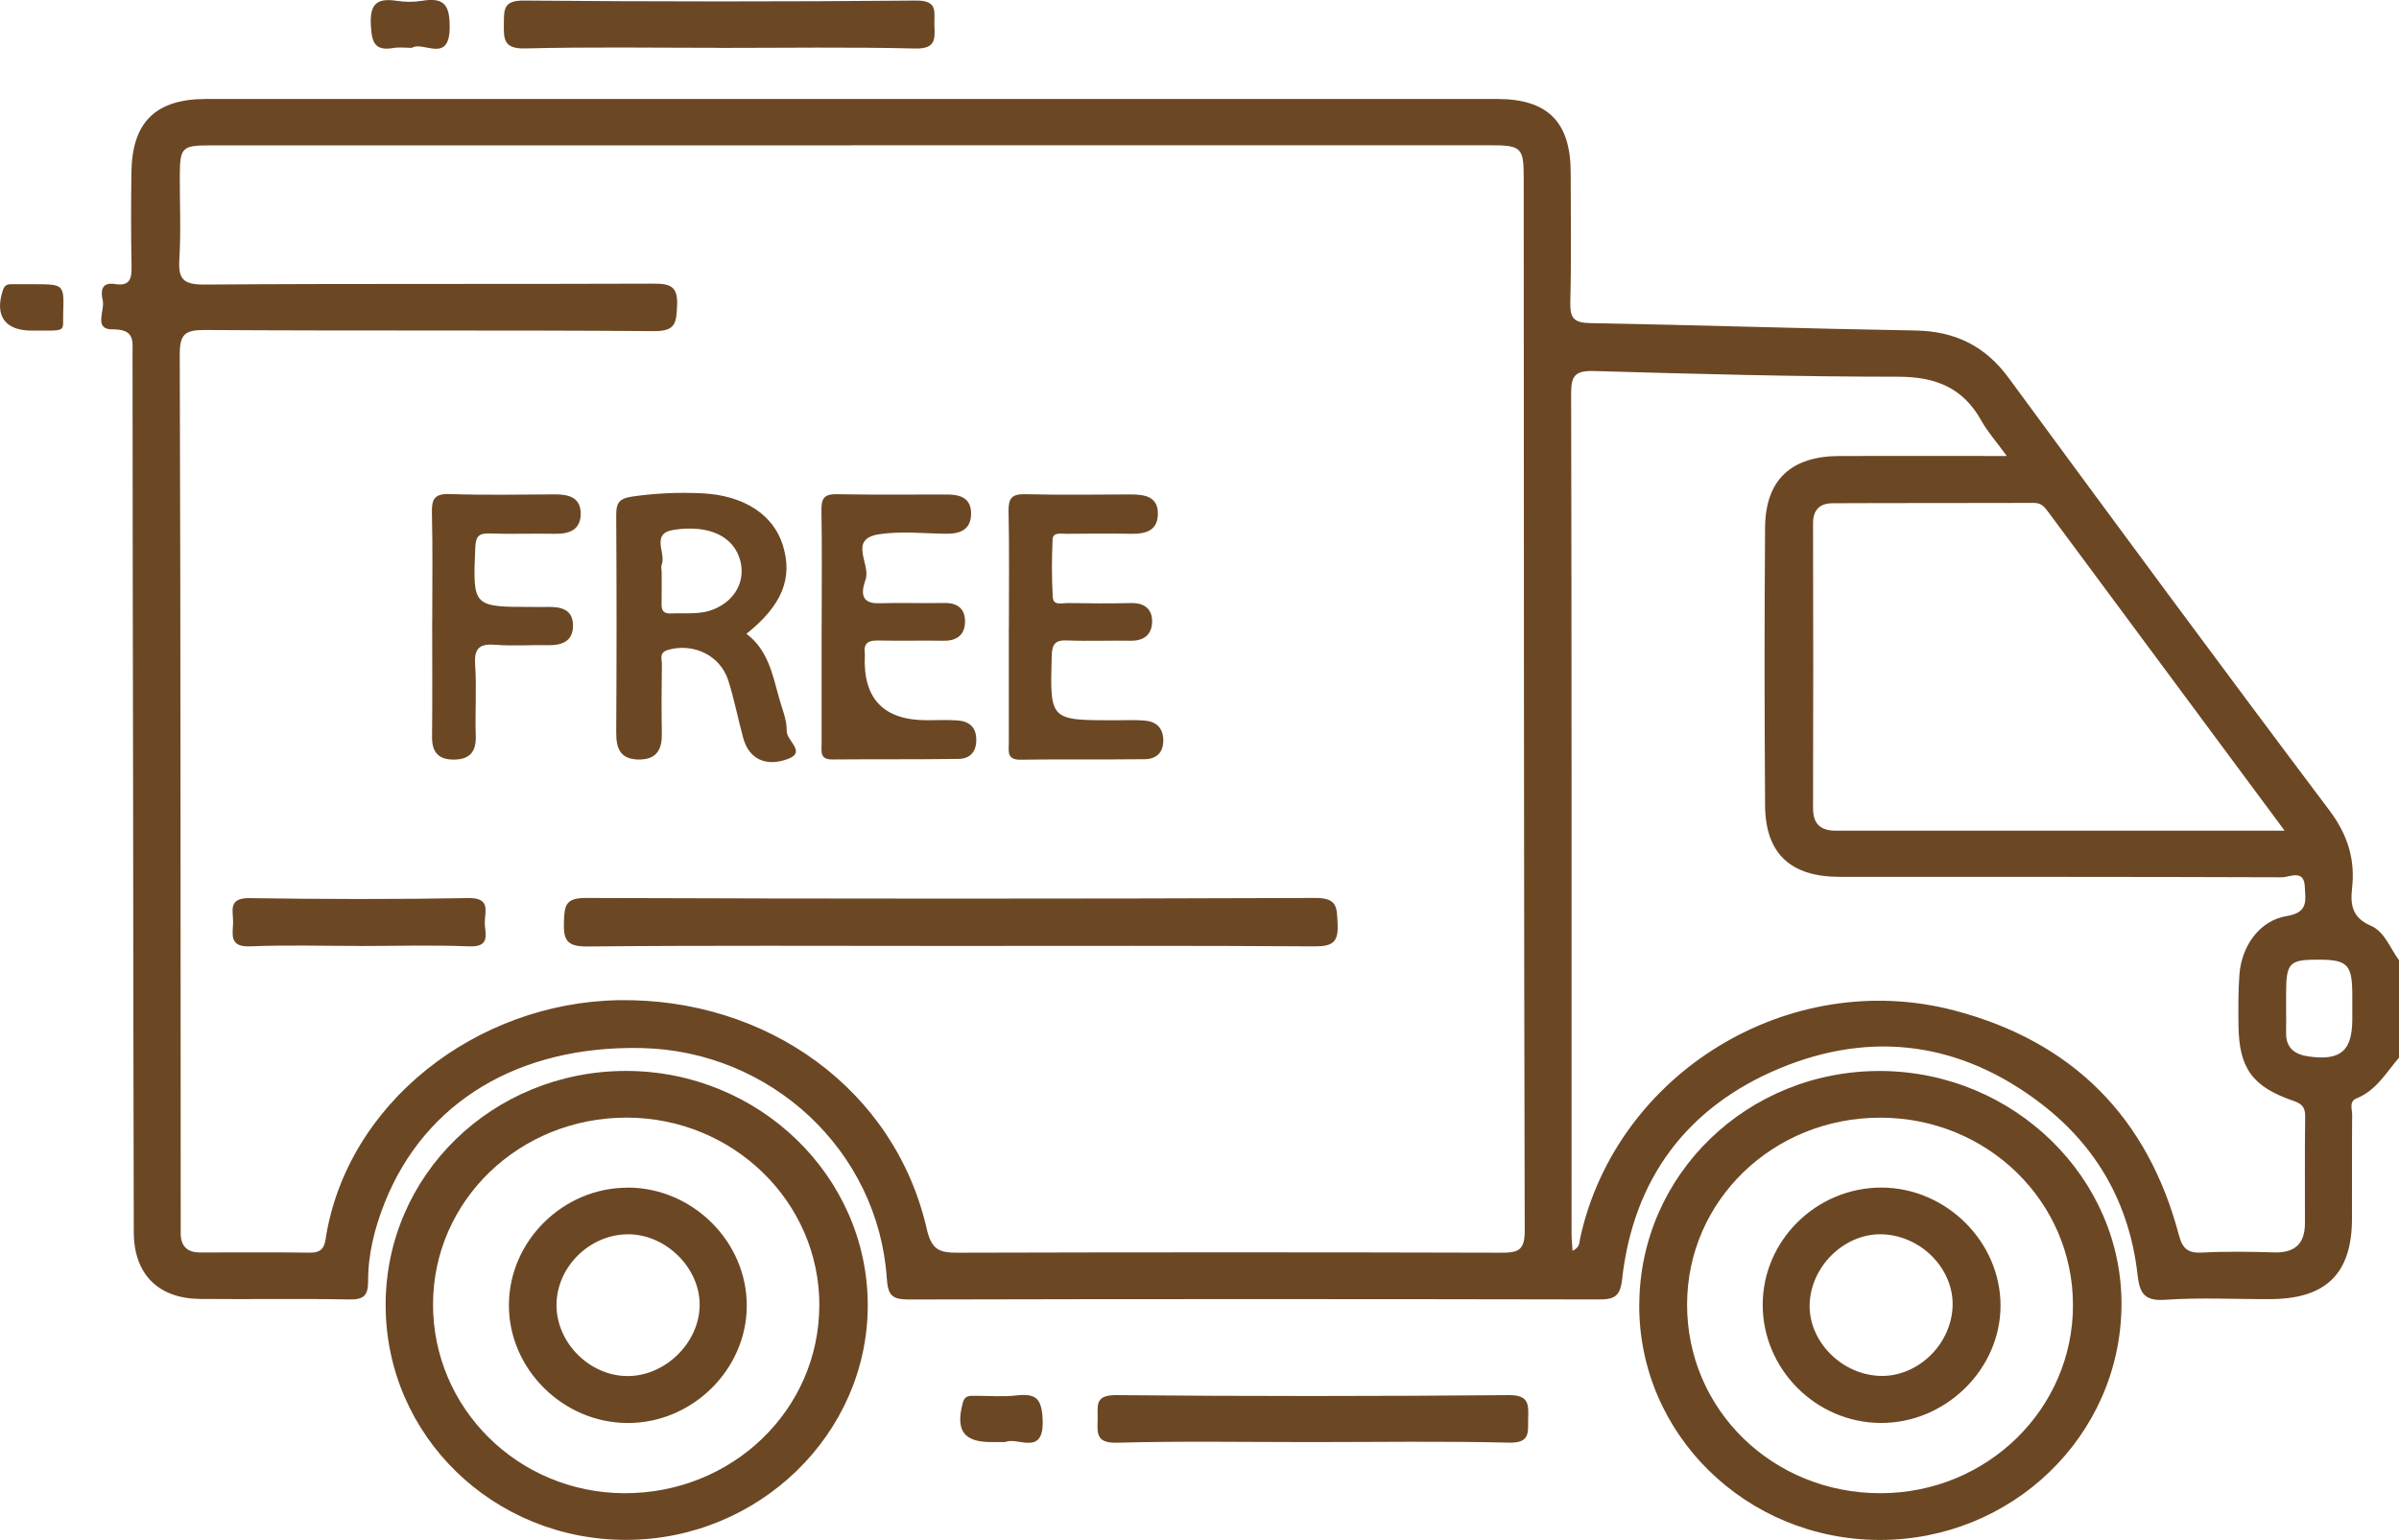 <svg width="81" height="52" viewBox="0 0 81 52" fill="none" xmlns="http://www.w3.org/2000/svg">
<g clip-path="url(#clip0_24_60)">
<path d="M81 35.716C80.565 36.217 80.238 36.821 79.566 37.089C79.304 37.193 79.421 37.455 79.418 37.645C79.408 38.817 79.416 39.989 79.412 41.162C79.408 43.007 78.536 43.862 76.654 43.868C75.469 43.873 74.281 43.808 73.102 43.891C72.365 43.944 72.239 43.626 72.171 43.035C71.903 40.673 70.817 38.729 68.925 37.275C66.231 35.204 63.222 34.777 60.101 36.071C56.95 37.379 55.142 39.82 54.767 43.214C54.705 43.764 54.513 43.881 53.994 43.879C46.227 43.864 38.462 43.862 30.695 43.881C30.115 43.881 29.98 43.743 29.942 43.162C29.646 38.851 26.035 35.486 21.664 35.39C17.518 35.3 14.347 37.206 12.991 40.608C12.651 41.461 12.427 42.345 12.429 43.26C12.429 43.73 12.301 43.887 11.806 43.879C10.121 43.847 8.436 43.879 6.751 43.862C5.34 43.847 4.521 43.024 4.517 41.609C4.502 36.633 4.502 31.657 4.494 26.679C4.487 21.781 4.475 16.882 4.475 11.985C4.475 11.503 4.561 11.116 3.793 11.122C3.144 11.126 3.552 10.479 3.467 10.134C3.4 9.854 3.41 9.517 3.871 9.59C4.424 9.68 4.449 9.371 4.441 8.951C4.42 7.91 4.424 6.867 4.437 5.824C4.458 4.123 5.254 3.344 6.954 3.342C21.486 3.342 36.017 3.342 50.55 3.342C52.258 3.342 53.031 4.119 53.033 5.827C53.033 7.285 53.058 8.746 53.02 10.203C53.005 10.736 53.136 10.903 53.696 10.911C57.353 10.976 61.011 11.099 64.668 11.16C66.009 11.183 67.023 11.678 67.817 12.757C71.404 17.636 74.999 22.514 78.643 27.354C79.27 28.188 79.528 29.02 79.414 30.012C79.351 30.558 79.431 30.993 80.039 31.254C80.527 31.463 80.694 32.021 81.002 32.424V35.707L81 35.716ZM28.746 4.909C21.533 4.909 14.319 4.909 7.106 4.909C6.141 4.909 6.075 4.976 6.071 5.933C6.067 6.871 6.113 7.812 6.056 8.746C6.014 9.409 6.172 9.613 6.897 9.609C11.952 9.572 17.005 9.599 22.061 9.578C22.644 9.576 22.893 9.672 22.861 10.324C22.834 10.892 22.823 11.187 22.084 11.181C17.029 11.143 11.973 11.177 6.92 11.143C6.229 11.139 6.067 11.296 6.069 11.983C6.101 21.701 6.096 31.421 6.101 41.139C6.101 41.296 6.103 41.452 6.101 41.607C6.092 42.05 6.289 42.293 6.755 42.293C7.993 42.293 9.23 42.282 10.468 42.299C10.801 42.303 10.943 42.175 10.989 41.868C11.694 37.235 16.104 33.854 20.889 33.774C25.902 33.693 30.216 36.796 31.289 41.492C31.458 42.228 31.736 42.303 32.359 42.301C38.466 42.284 44.575 42.284 50.682 42.301C51.246 42.301 51.481 42.234 51.481 41.569C51.451 29.714 51.453 17.86 51.447 6.004C51.447 4.98 51.367 4.905 50.311 4.905C43.123 4.905 35.937 4.905 28.748 4.905L28.746 4.909ZM67.758 15.398C67.403 14.911 67.105 14.577 66.892 14.194C66.275 13.091 65.352 12.721 64.09 12.721C60.669 12.721 57.246 12.627 53.825 12.529C53.195 12.51 53.045 12.675 53.048 13.287C53.069 22.746 53.062 32.207 53.062 41.666C53.062 41.849 53.084 42.031 53.096 42.236C53.352 42.119 53.322 41.946 53.354 41.801C54.583 36.221 60.415 32.656 65.994 34.123C69.992 35.175 72.515 37.737 73.565 41.693C73.687 42.157 73.865 42.322 74.35 42.297C75.163 42.253 75.983 42.267 76.798 42.291C77.499 42.309 77.822 41.981 77.824 41.31C77.828 40.111 77.814 38.913 77.832 37.714C77.839 37.398 77.733 37.275 77.433 37.172C76.048 36.696 75.6 36.071 75.581 34.637C75.573 34.065 75.571 33.49 75.611 32.919C75.681 31.948 76.287 31.082 77.214 30.932C77.959 30.811 77.837 30.384 77.82 29.942C77.794 29.335 77.305 29.624 77.045 29.624C72.068 29.605 67.092 29.611 62.115 29.609C60.455 29.609 59.609 28.823 59.596 27.2C59.575 24.073 59.573 20.945 59.596 17.818C59.609 16.203 60.47 15.402 62.117 15.398C63.955 15.394 65.79 15.398 67.76 15.398H67.758ZM77.138 28.05C74.418 24.382 71.791 20.842 69.168 17.302C69.041 17.133 68.934 16.98 68.676 16.982C66.412 16.991 64.147 16.982 61.883 16.993C61.454 16.993 61.214 17.204 61.216 17.674C61.224 20.88 61.224 24.084 61.216 27.289C61.216 27.814 61.459 28.05 61.98 28.05C66.978 28.05 71.977 28.05 77.138 28.05ZM77.188 34.01C77.188 34.297 77.195 34.583 77.188 34.869C77.176 35.394 77.488 35.611 77.959 35.676C79.028 35.822 79.418 35.488 79.423 34.428C79.423 34.142 79.423 33.856 79.423 33.569C79.418 32.575 79.26 32.41 78.305 32.405C77.292 32.401 77.193 32.504 77.188 33.54C77.188 33.697 77.188 33.852 77.188 34.008V34.01Z" fill="#6C4724"/>
<path d="M55.349 44.048C55.37 39.653 59.005 36.142 63.507 36.165C67.998 36.188 71.681 39.789 71.63 44.111C71.58 48.493 67.927 52.015 63.446 52C58.95 51.985 55.326 48.428 55.347 44.05L55.349 44.048ZM69.992 44.073C69.992 40.564 67.095 37.743 63.49 37.741C59.868 37.739 56.969 40.537 56.963 44.044C56.956 47.601 59.854 50.428 63.501 50.422C67.092 50.416 69.994 47.578 69.992 44.071V44.073Z" fill="#6C4724"/>
<path d="M21.151 51.998C16.655 52.008 13.033 48.483 13.021 44.086C13.008 39.695 16.623 36.165 21.136 36.163C25.623 36.163 29.295 39.716 29.299 44.069C29.304 48.414 25.631 51.987 21.153 51.998H21.151ZM27.665 44.081C27.671 40.587 24.757 37.745 21.163 37.739C17.542 37.735 14.63 40.537 14.621 44.033C14.613 47.555 17.495 50.407 21.075 50.422C24.719 50.437 27.657 47.611 27.663 44.081H27.665Z" fill="#6C4724"/>
<path d="M24.276 1.615C22.095 1.615 19.911 1.58 17.732 1.636C17.008 1.655 17.005 1.327 17.012 0.807C17.018 0.324 16.993 0.013 17.685 0.019C22.101 0.056 26.516 0.059 30.932 0.019C31.692 0.013 31.534 0.422 31.549 0.842C31.566 1.302 31.612 1.657 30.898 1.638C28.692 1.584 26.483 1.618 24.274 1.618L24.276 1.615Z" fill="#6C4724"/>
<path d="M44.257 48.696C42.075 48.696 39.892 48.658 37.713 48.717C36.997 48.736 37.05 48.385 37.062 47.927C37.075 47.501 36.931 47.103 37.685 47.11C42.101 47.151 46.516 47.149 50.932 47.11C51.629 47.103 51.612 47.421 51.597 47.9C51.582 48.339 51.694 48.731 50.957 48.715C48.725 48.66 46.489 48.696 44.255 48.696H44.257Z" fill="#6C4724"/>
<path d="M33.939 48.696C33.743 48.696 33.612 48.696 33.481 48.696C32.535 48.696 32.262 48.311 32.505 47.377C32.573 47.118 32.729 47.133 32.907 47.133C33.38 47.129 33.857 47.175 34.323 47.12C34.989 47.045 35.174 47.233 35.204 47.941C35.259 49.212 34.336 48.495 33.939 48.698V48.696Z" fill="#6C4724"/>
<path d="M13.912 1.615C13.661 1.615 13.47 1.588 13.293 1.62C12.647 1.732 12.552 1.429 12.522 0.853C12.484 0.148 12.71 -0.075 13.388 0.027C13.671 0.071 13.971 0.073 14.252 0.027C15.025 -0.104 15.191 0.205 15.183 0.945C15.17 2.163 14.271 1.373 13.912 1.615Z" fill="#6C4724"/>
<path d="M1.066 11.164C0.158 11.162 -0.19 10.652 0.101 9.789C0.173 9.576 0.306 9.599 0.456 9.597C0.69 9.597 0.925 9.597 1.159 9.597C2.164 9.601 2.166 9.601 2.133 10.579C2.112 11.229 2.297 11.162 1.064 11.162L1.066 11.164Z" fill="#6C4724"/>
<path d="M32.064 31.942C27.984 31.942 23.906 31.921 19.829 31.96C19.117 31.967 19.022 31.726 19.041 31.122C19.058 30.583 19.092 30.32 19.78 30.322C27.99 30.351 36.2 30.353 44.411 30.322C45.177 30.32 45.133 30.656 45.163 31.193C45.196 31.818 44.994 31.96 44.379 31.956C40.274 31.929 36.169 31.942 32.064 31.942Z" fill="#6C4724"/>
<path d="M25.203 21.402C25.923 21.944 26.084 22.763 26.301 23.555C26.405 23.929 26.571 24.309 26.563 24.683C26.555 25.012 27.23 25.39 26.614 25.624C25.839 25.916 25.283 25.607 25.097 24.93C24.918 24.28 24.793 23.613 24.588 22.974C24.318 22.128 23.414 21.705 22.566 21.942C22.24 22.031 22.35 22.255 22.348 22.433C22.335 23.214 22.333 23.996 22.346 24.775C22.354 25.294 22.185 25.639 21.596 25.647C20.971 25.653 20.802 25.31 20.806 24.744C20.821 22.297 20.821 19.847 20.806 17.4C20.804 16.991 20.897 16.832 21.351 16.767C22.139 16.652 22.922 16.621 23.71 16.658C25.119 16.727 26.109 17.379 26.43 18.405C26.778 19.519 26.413 20.435 25.205 21.4L25.203 21.402ZM22.34 19.298C22.34 19.661 22.346 20.025 22.337 20.387C22.331 20.606 22.401 20.727 22.646 20.715C23.14 20.69 23.638 20.769 24.118 20.566C24.814 20.272 25.171 19.634 24.998 18.947C24.791 18.125 23.961 17.707 22.751 17.891C21.949 18.012 22.502 18.679 22.342 19.066C22.314 19.133 22.337 19.221 22.34 19.298Z" fill="#6C4724"/>
<path d="M27.743 21.131C27.743 19.829 27.758 18.525 27.735 17.223C27.729 16.819 27.84 16.679 28.263 16.688C29.5 16.713 30.738 16.696 31.975 16.698C32.41 16.698 32.784 16.811 32.788 17.331C32.792 17.875 32.435 18.029 31.948 18.023C31.183 18.015 30.404 17.925 29.661 18.044C28.643 18.209 29.395 19.047 29.23 19.555C29.145 19.814 28.939 20.391 29.665 20.37C30.402 20.349 31.139 20.376 31.876 20.361C32.334 20.351 32.592 20.562 32.583 20.999C32.577 21.43 32.315 21.643 31.863 21.636C31.126 21.624 30.389 21.645 29.652 21.628C29.321 21.62 29.15 21.716 29.2 22.065C29.205 22.09 29.2 22.117 29.2 22.142C29.137 23.594 29.833 24.32 31.289 24.32C31.631 24.32 31.975 24.305 32.315 24.326C32.702 24.351 32.953 24.531 32.963 24.957C32.974 25.375 32.763 25.622 32.364 25.626C30.942 25.647 29.521 25.632 28.098 25.645C27.669 25.649 27.741 25.363 27.741 25.112C27.739 23.783 27.741 22.453 27.741 21.124L27.743 21.131Z" fill="#6C4724"/>
<path d="M34.064 21.172C34.064 19.868 34.081 18.566 34.053 17.262C34.045 16.826 34.165 16.675 34.623 16.688C35.808 16.717 36.993 16.7 38.177 16.696C38.667 16.696 39.119 16.773 39.094 17.386C39.073 17.929 38.669 18.031 38.198 18.025C37.461 18.012 36.724 18.019 35.985 18.025C35.814 18.025 35.552 17.965 35.54 18.213C35.51 18.863 35.508 19.517 35.546 20.165C35.563 20.466 35.871 20.36 36.059 20.364C36.771 20.376 37.48 20.38 38.192 20.364C38.65 20.355 38.91 20.573 38.9 21.003C38.891 21.427 38.623 21.645 38.171 21.636C37.459 21.624 36.748 21.655 36.038 21.626C35.616 21.607 35.521 21.756 35.51 22.157C35.451 24.322 35.438 24.322 37.624 24.322C37.966 24.322 38.31 24.303 38.65 24.332C39.039 24.366 39.273 24.577 39.278 24.993C39.282 25.417 39.041 25.632 38.648 25.636C37.252 25.653 35.856 25.632 34.461 25.653C33.979 25.661 34.062 25.356 34.062 25.081C34.062 23.776 34.062 22.474 34.062 21.17L34.064 21.172Z" fill="#6C4724"/>
<path d="M14.594 20.98C14.594 19.758 14.613 18.533 14.583 17.31C14.573 16.851 14.672 16.667 15.185 16.683C16.368 16.723 17.552 16.7 18.735 16.694C19.206 16.692 19.609 16.798 19.607 17.35C19.605 17.881 19.237 18.033 18.747 18.025C18.011 18.01 17.273 18.04 16.539 18.015C16.163 18 16.064 18.113 16.047 18.491C15.964 20.495 15.952 20.495 17.987 20.495C18.146 20.495 18.302 20.5 18.46 20.495C18.921 20.483 19.347 20.562 19.347 21.124C19.347 21.666 18.963 21.797 18.481 21.787C17.903 21.774 17.322 21.82 16.746 21.774C16.213 21.73 16.004 21.864 16.042 22.437C16.097 23.239 16.036 24.05 16.064 24.857C16.08 25.381 15.865 25.639 15.344 25.649C14.822 25.659 14.583 25.417 14.588 24.888C14.602 23.586 14.592 22.286 14.592 20.984L14.594 20.98Z" fill="#6C4724"/>
<path d="M12.142 31.942C10.909 31.942 9.674 31.904 8.443 31.956C7.725 31.985 7.862 31.542 7.87 31.149C7.879 30.775 7.682 30.318 8.417 30.328C10.884 30.364 13.352 30.37 15.819 30.326C16.558 30.314 16.38 30.756 16.368 31.128C16.355 31.482 16.606 31.988 15.844 31.956C14.613 31.906 13.378 31.944 12.144 31.944L12.142 31.942Z" fill="#6C4724"/>
<path d="M63.541 40.102C65.72 40.113 67.553 41.941 67.546 44.096C67.54 46.247 65.684 48.061 63.5 48.05C61.313 48.04 59.514 46.234 59.516 44.052C59.52 41.879 61.34 40.09 63.541 40.102ZM61.104 43.975C61.028 45.223 62.105 46.38 63.418 46.458C64.681 46.533 65.844 45.471 65.925 44.167C66.003 42.911 64.934 41.762 63.614 41.682C62.356 41.605 61.184 42.677 61.104 43.975Z" fill="#6C4724"/>
<path d="M21.208 40.102C23.391 40.113 25.216 41.927 25.214 44.088C25.214 46.247 23.372 48.059 21.189 48.052C19.003 48.044 17.177 46.226 17.183 44.065C17.189 41.898 19.022 40.094 21.208 40.105V40.102ZM21.212 41.68C19.915 41.676 18.796 42.775 18.79 44.061C18.784 45.34 19.903 46.462 21.187 46.466C22.46 46.47 23.609 45.346 23.623 44.079C23.64 42.823 22.494 41.682 21.21 41.678L21.212 41.68Z" fill="#6C4724"/>
</g>
<defs>
<clipPath id="clip0_24_60">
<rect width="81" height="52" fill="white"/>
</clipPath>
</defs>
</svg>
